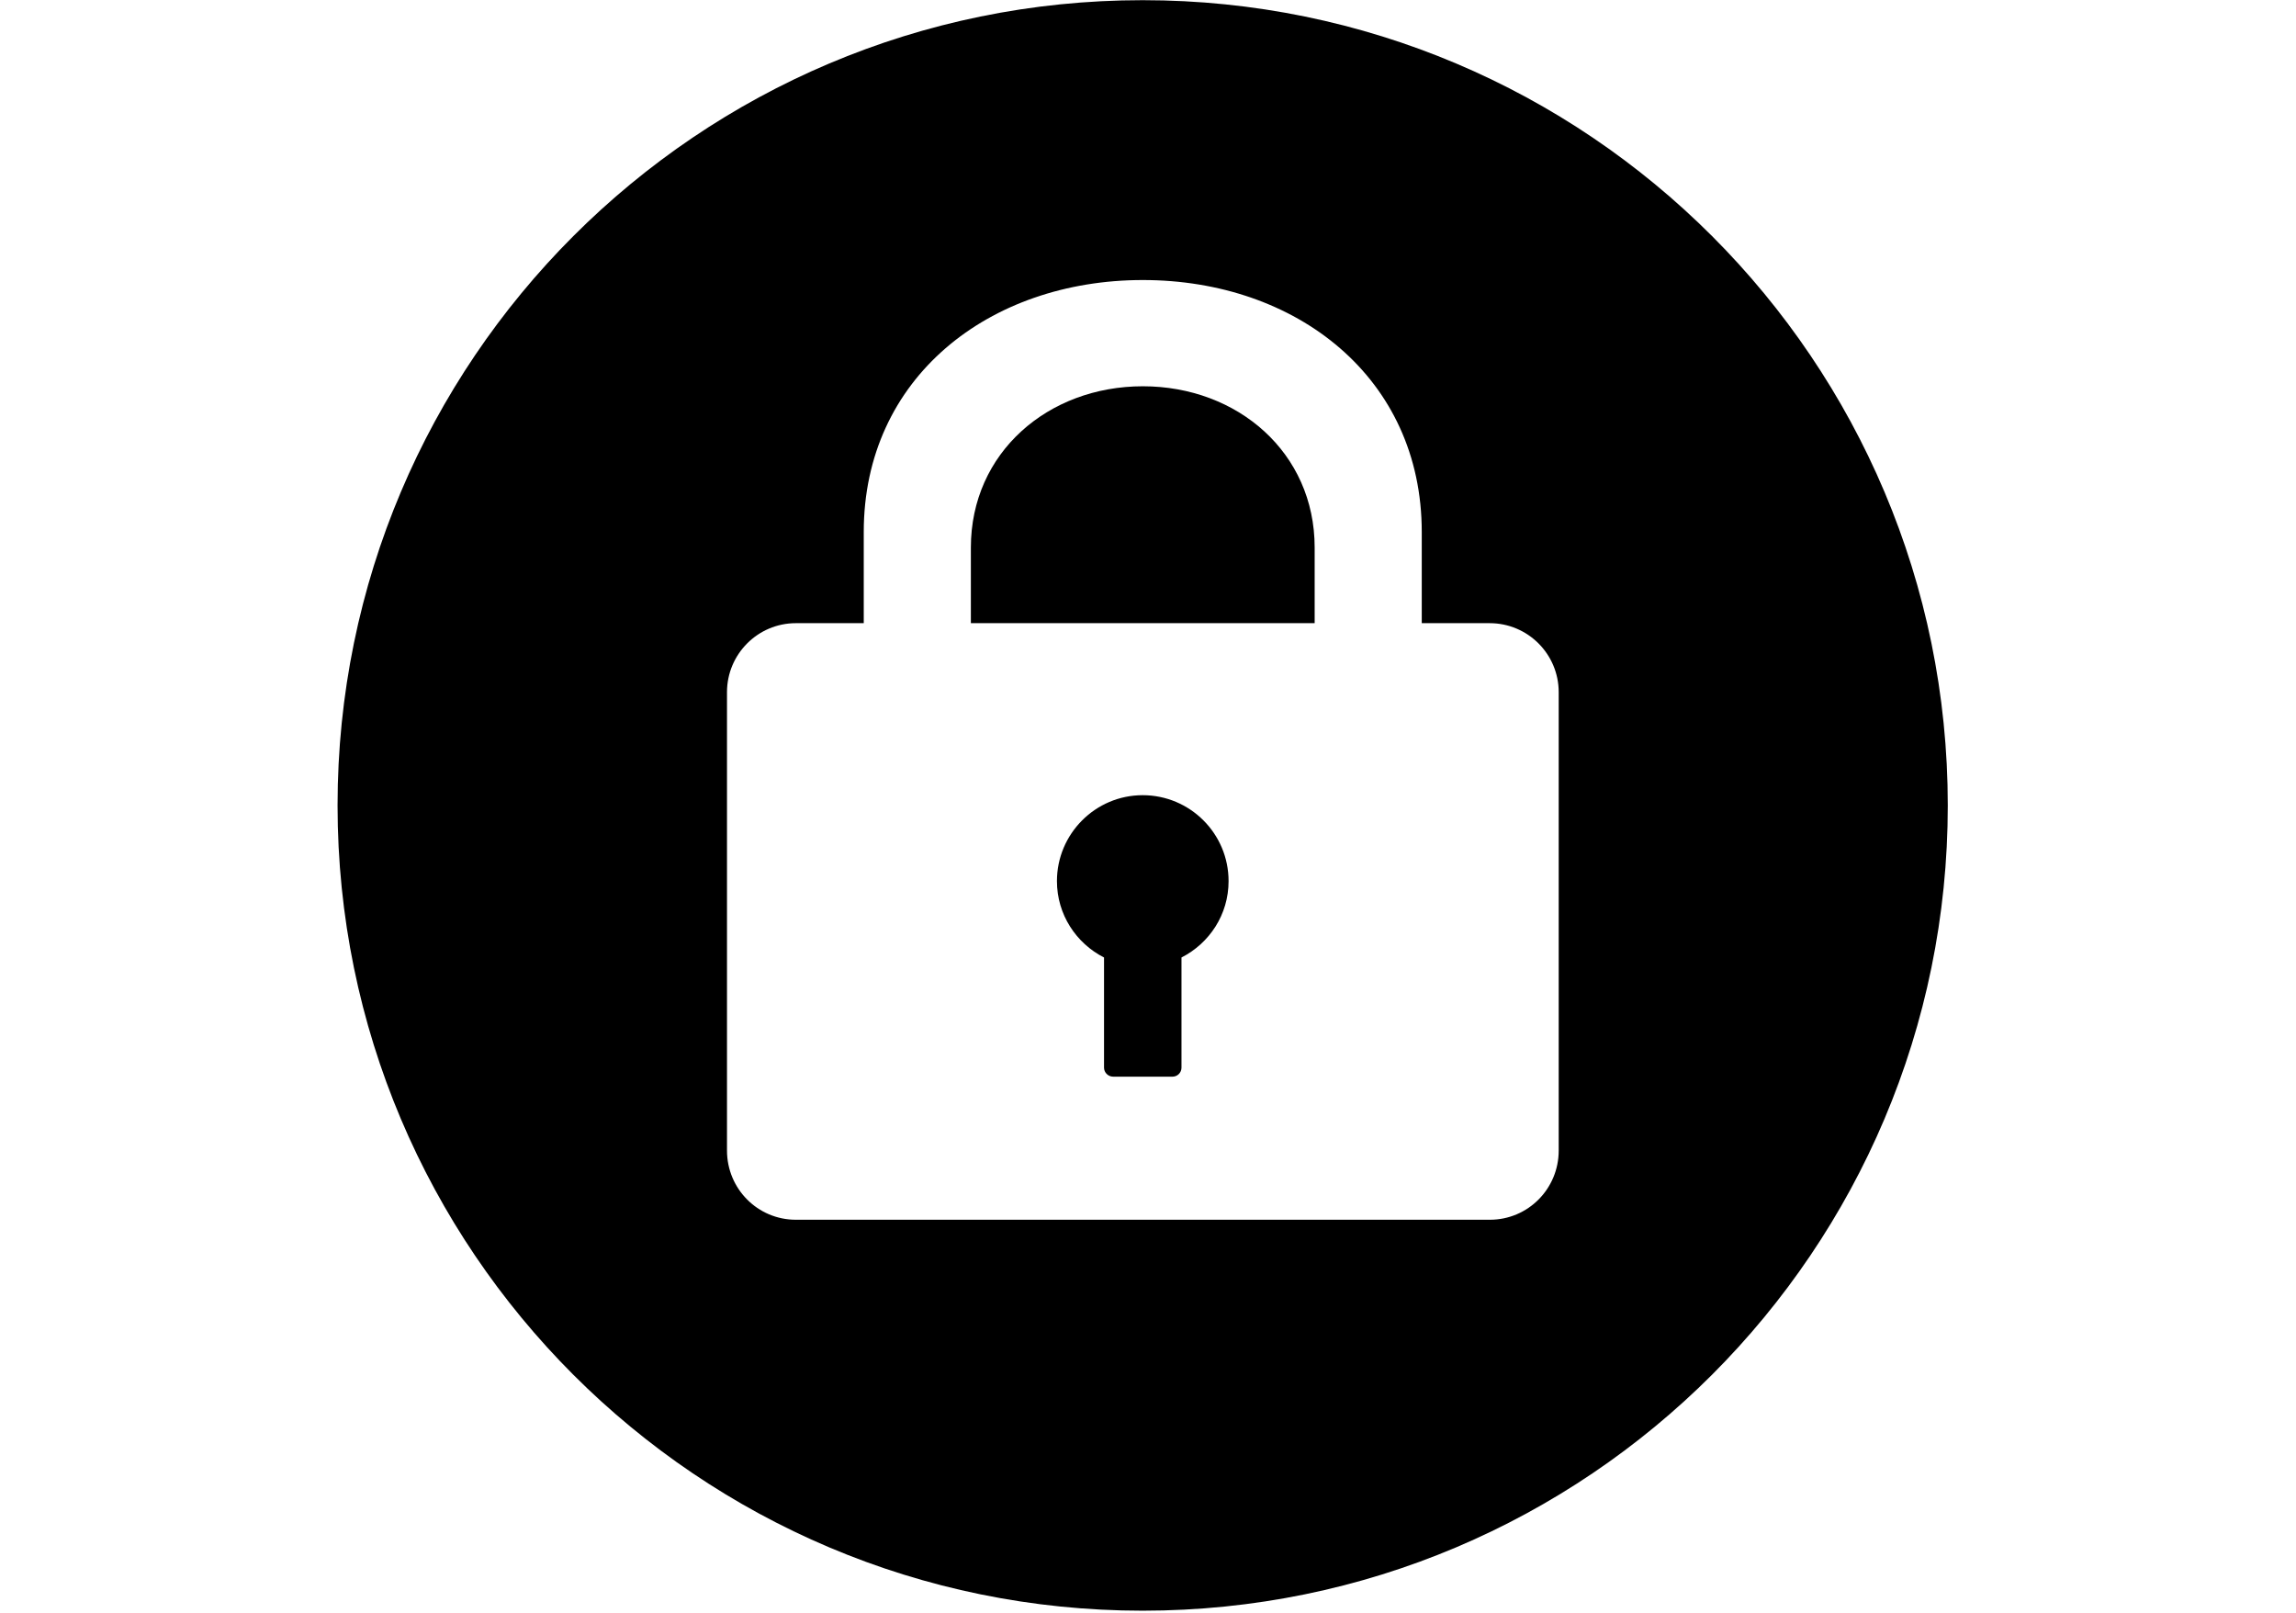 <?xml version="1.0" standalone="no"?><!DOCTYPE svg PUBLIC "-//W3C//DTD SVG 1.1//EN" "http://www.w3.org/Graphics/SVG/1.1/DTD/svg11.dtd"><svg t="1732815165241" class="icon" viewBox="0 0 1458 1024" version="1.1" xmlns="http://www.w3.org/2000/svg" p-id="37777" xmlns:xlink="http://www.w3.org/1999/xlink" width="284.766" height="200"><path d="M725.612 504.867c-30.012 0-54.435 24.537-54.435 54.547 0 21.23 12.213 39.493 29.9 48.502v69.961c0 3.08 2.625 5.706 5.823 5.706h37.658c3.198 0 5.706-2.627 5.706-5.706v-69.961c17.686-9.009 29.901-27.16 29.901-48.502 0-30.123-24.421-54.547-54.553-54.547zM725.73 245.244c-60.14 0-109.212 42.108-109.212 102.369v48.044h218.311v-48.044c0-60.26-48.958-102.369-109.099-102.369z" p-id="37778"></path><path d="M725.612 0.114c-282.331 0-511.256 228.925-511.256 511.256 0 282.337 228.925 511.264 511.256 511.264 282.336 0 511.262-228.927 511.262-511.264C1236.874 229.038 1008.059 0.114 725.612 0.114z m264.193 730.371c0 24.305-19.513 43.935-43.709 43.935H505.362c-24.194 0-43.709-19.63-43.709-43.935V439.477c0-24.195 19.632-43.82 43.709-43.82h43.135v-57.862c0-97.916 79.544-159.997 177.231-159.997S902.844 239.877 902.844 337.795v57.862h43.134c24.195 0 43.825 19.626 43.825 43.82v291.008z" p-id="37779"></path></svg>